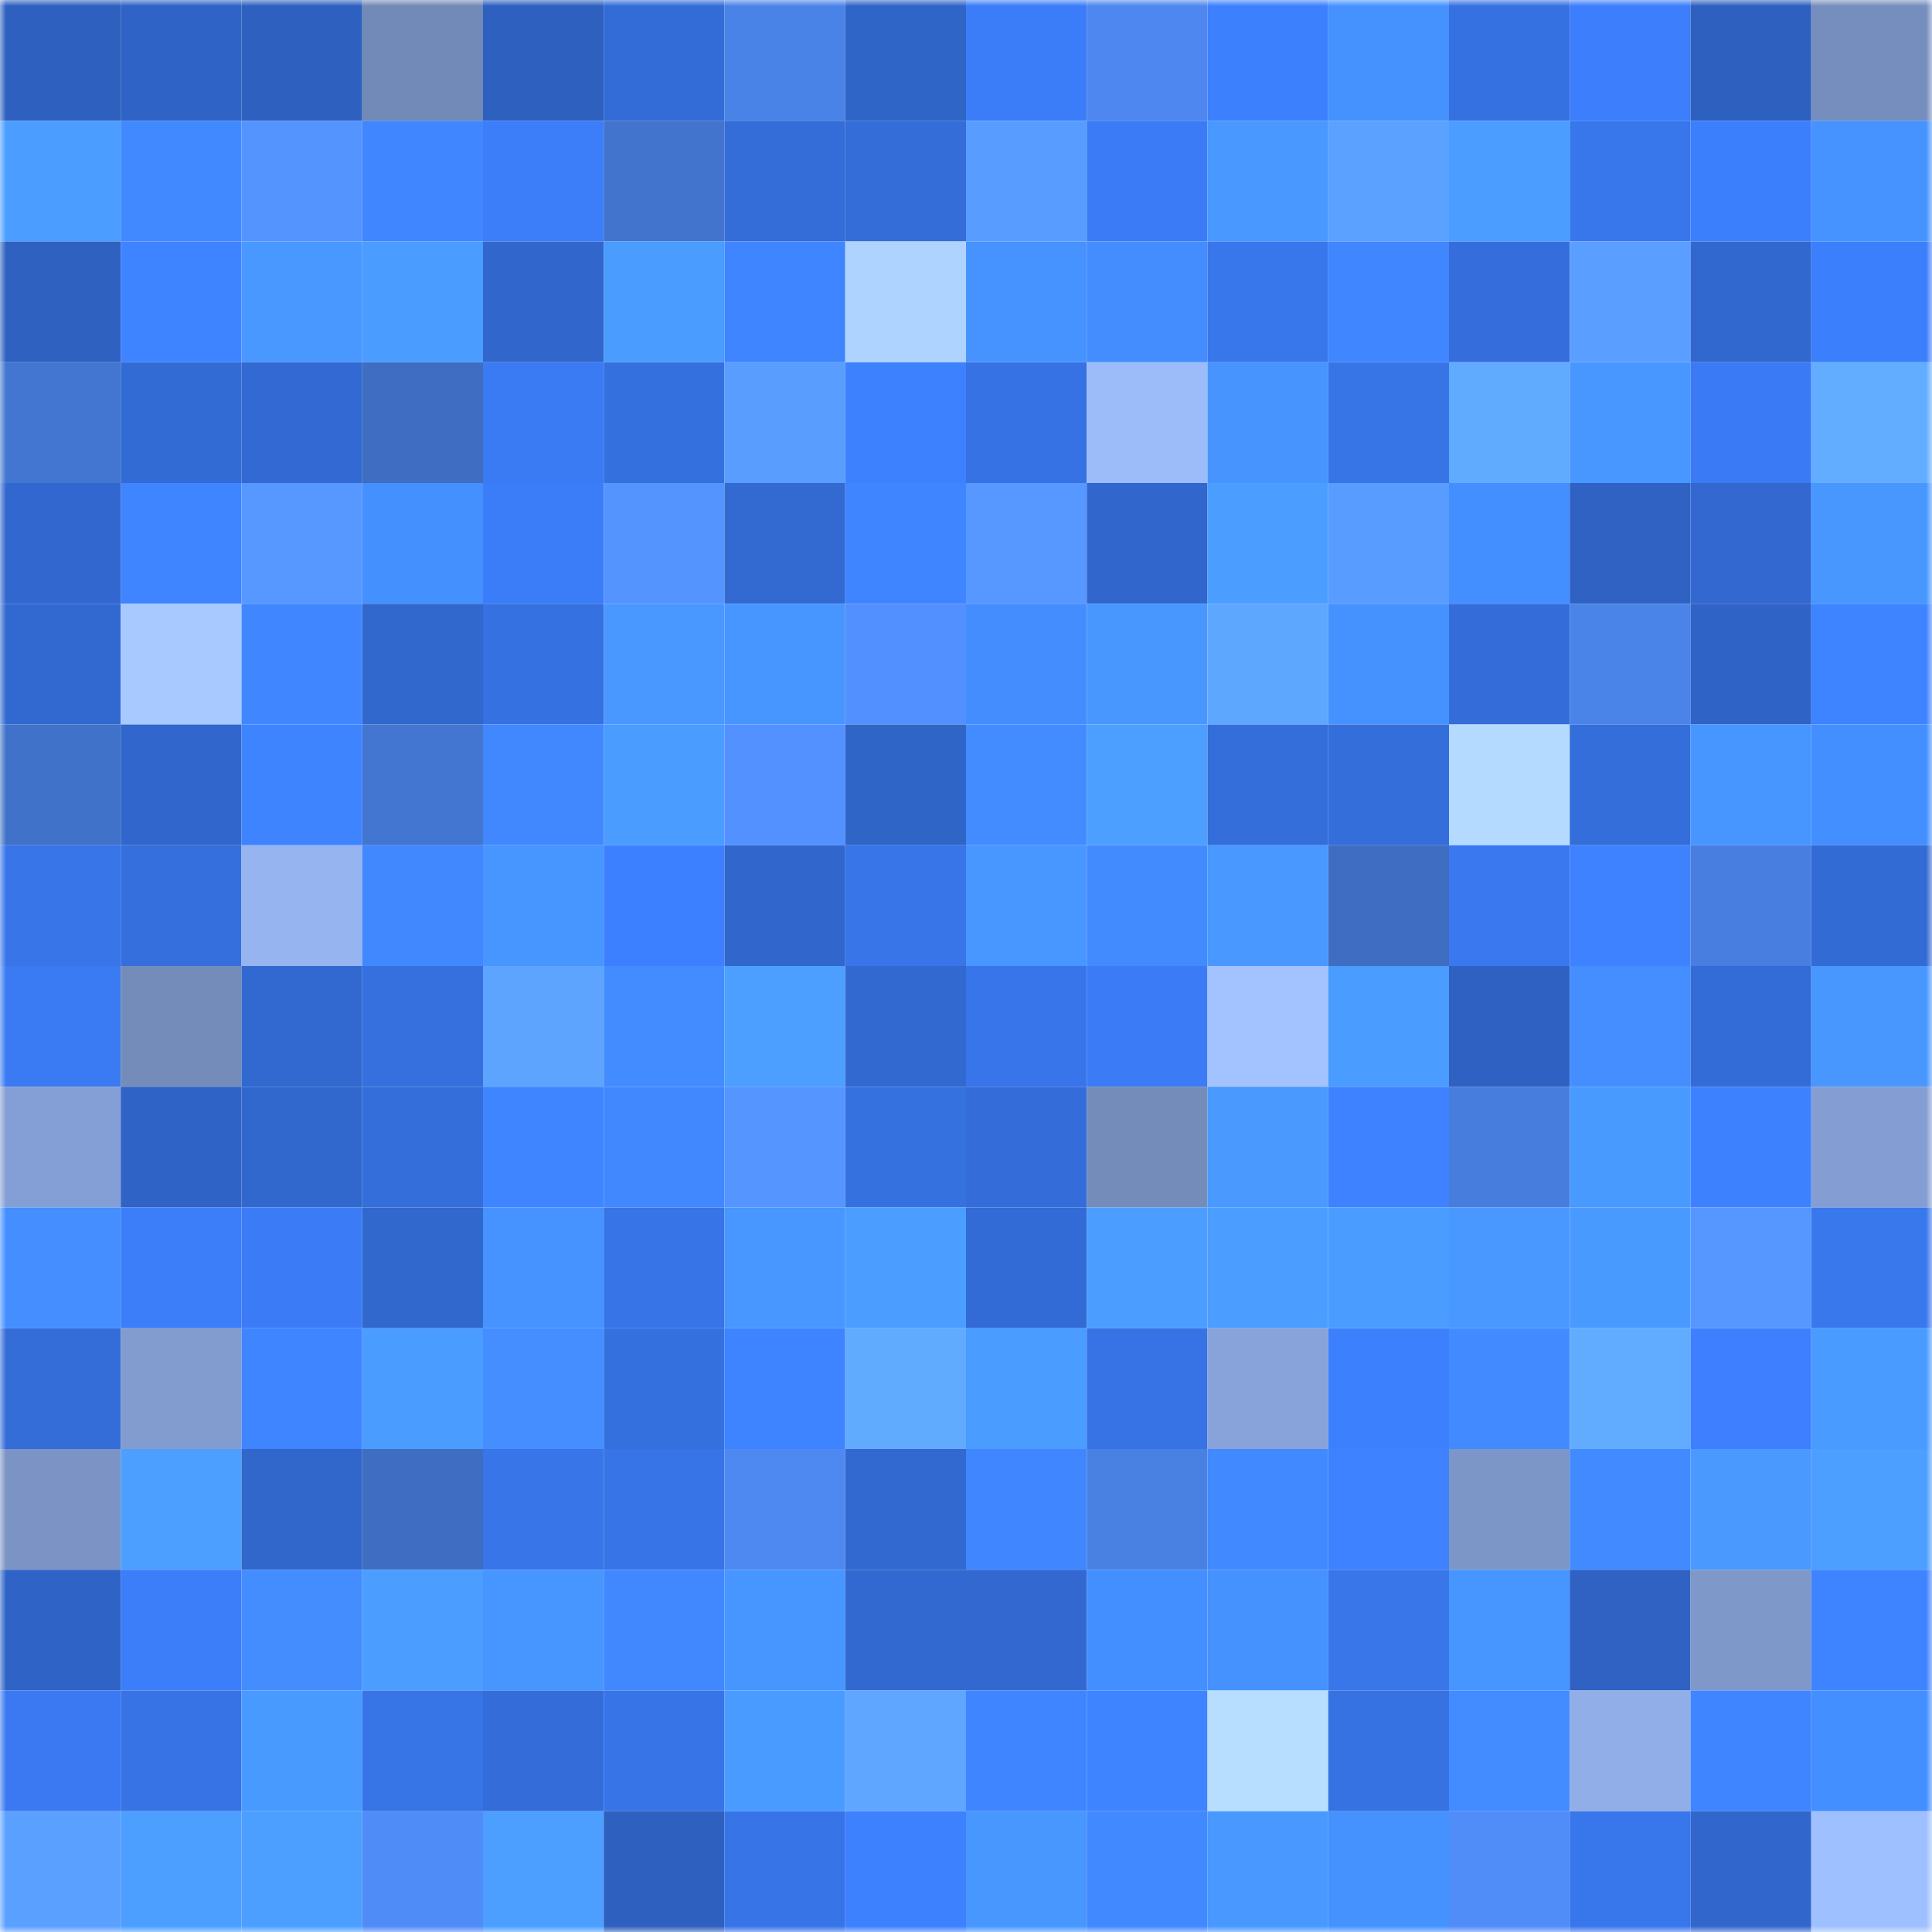 <svg viewBox="0 0 160 160" fill="none" role="img" xmlns="http://www.w3.org/2000/svg" width="240" height="240" name="basenames%2Cdenor.base.eth"><mask id="659241105" mask-type="alpha" maskUnits="userSpaceOnUse" x="0" y="0" width="160" height="160"><rect width="160" height="160" fill="#FFFFFF"></rect></mask><g mask="url(#659241105)"><rect x="0" y="0" width="10" height="10" fill="#2e60bf"></rect><rect x="10" y="0" width="10" height="10" fill="#2f63c5"></rect><rect x="20" y="0" width="10" height="10" fill="#2e60bf"></rect><rect x="30" y="0" width="10" height="10" fill="#728ab7"></rect><rect x="40" y="0" width="10" height="10" fill="#2e60bf"></rect><rect x="50" y="0" width="10" height="10" fill="#336cd7"></rect><rect x="60" y="0" width="10" height="10" fill="#4a83e8"></rect><rect x="70" y="0" width="10" height="10" fill="#3065c8"></rect><rect x="80" y="0" width="10" height="10" fill="#3b7df8"></rect><rect x="90" y="0" width="10" height="10" fill="#4d87ef"></rect><rect x="100" y="0" width="10" height="10" fill="#3d80fe"></rect><rect x="110" y="0" width="10" height="10" fill="#4592ff"></rect><rect x="120" y="0" width="10" height="10" fill="#3671e2"></rect><rect x="130" y="0" width="10" height="10" fill="#3c7efb"></rect><rect x="140" y="0" width="10" height="10" fill="#2e60bf"></rect><rect x="150" y="0" width="10" height="10" fill="#768ebd"></rect><rect x="0" y="10" width="10" height="10" fill="#4b9dff"></rect><rect x="10" y="10" width="10" height="10" fill="#4189ff"></rect><rect x="20" y="10" width="10" height="10" fill="#5494ff"></rect><rect x="30" y="10" width="10" height="10" fill="#4086ff"></rect><rect x="40" y="10" width="10" height="10" fill="#3c7df9"></rect><rect x="50" y="10" width="10" height="10" fill="#4274ce"></rect><rect x="60" y="10" width="10" height="10" fill="#346cd8"></rect><rect x="70" y="10" width="10" height="10" fill="#346dd8"></rect><rect x="80" y="10" width="10" height="10" fill="#599cff"></rect><rect x="90" y="10" width="10" height="10" fill="#3b7bf5"></rect><rect x="100" y="10" width="10" height="10" fill="#4898ff"></rect><rect x="110" y="10" width="10" height="10" fill="#5ba1ff"></rect><rect x="120" y="10" width="10" height="10" fill="#4b9eff"></rect><rect x="130" y="10" width="10" height="10" fill="#3876eb"></rect><rect x="140" y="10" width="10" height="10" fill="#3c7ffd"></rect><rect x="150" y="10" width="10" height="10" fill="#4693ff"></rect><rect x="0" y="20" width="10" height="10" fill="#2e61c0"></rect><rect x="10" y="20" width="10" height="10" fill="#3e83ff"></rect><rect x="20" y="20" width="10" height="10" fill="#4998ff"></rect><rect x="30" y="20" width="10" height="10" fill="#4a9cff"></rect><rect x="40" y="20" width="10" height="10" fill="#3167cc"></rect><rect x="50" y="20" width="10" height="10" fill="#4a9cff"></rect><rect x="60" y="20" width="10" height="10" fill="#3f85ff"></rect><rect x="70" y="20" width="10" height="10" fill="#afd3ff"></rect><rect x="80" y="20" width="10" height="10" fill="#4693ff"></rect><rect x="90" y="20" width="10" height="10" fill="#438dff"></rect><rect x="100" y="20" width="10" height="10" fill="#3876ec"></rect><rect x="110" y="20" width="10" height="10" fill="#4086ff"></rect><rect x="120" y="20" width="10" height="10" fill="#356edc"></rect><rect x="130" y="20" width="10" height="10" fill="#5a9fff"></rect><rect x="140" y="20" width="10" height="10" fill="#3168cf"></rect><rect x="150" y="20" width="10" height="10" fill="#3c7ffc"></rect><rect x="0" y="30" width="10" height="10" fill="#4376d1"></rect><rect x="10" y="30" width="10" height="10" fill="#336bd5"></rect><rect x="20" y="30" width="10" height="10" fill="#3269d2"></rect><rect x="30" y="30" width="10" height="10" fill="#3e6dc1"></rect><rect x="40" y="30" width="10" height="10" fill="#3a7bf4"></rect><rect x="50" y="30" width="10" height="10" fill="#3570df"></rect><rect x="60" y="30" width="10" height="10" fill="#599dff"></rect><rect x="70" y="30" width="10" height="10" fill="#3d81ff"></rect><rect x="80" y="30" width="10" height="10" fill="#3672e3"></rect><rect x="90" y="30" width="10" height="10" fill="#9bbbf9"></rect><rect x="100" y="30" width="10" height="10" fill="#4794ff"></rect><rect x="110" y="30" width="10" height="10" fill="#3774e6"></rect><rect x="120" y="30" width="10" height="10" fill="#61abff"></rect><rect x="130" y="30" width="10" height="10" fill="#4896ff"></rect><rect x="140" y="30" width="10" height="10" fill="#3a7af4"></rect><rect x="150" y="30" width="10" height="10" fill="#62adff"></rect><rect x="0" y="40" width="10" height="10" fill="#3167ce"></rect><rect x="10" y="40" width="10" height="10" fill="#3f85ff"></rect><rect x="20" y="40" width="10" height="10" fill="#5698ff"></rect><rect x="30" y="40" width="10" height="10" fill="#4490ff"></rect><rect x="40" y="40" width="10" height="10" fill="#3b7cf8"></rect><rect x="50" y="40" width="10" height="10" fill="#5494ff"></rect><rect x="60" y="40" width="10" height="10" fill="#326ad2"></rect><rect x="70" y="40" width="10" height="10" fill="#3f85ff"></rect><rect x="80" y="40" width="10" height="10" fill="#5698ff"></rect><rect x="90" y="40" width="10" height="10" fill="#3167cd"></rect><rect x="100" y="40" width="10" height="10" fill="#4b9eff"></rect><rect x="110" y="40" width="10" height="10" fill="#589cff"></rect><rect x="120" y="40" width="10" height="10" fill="#448fff"></rect><rect x="130" y="40" width="10" height="10" fill="#2f62c3"></rect><rect x="140" y="40" width="10" height="10" fill="#3268d0"></rect><rect x="150" y="40" width="10" height="10" fill="#4897ff"></rect><rect x="0" y="50" width="10" height="10" fill="#3269d0"></rect><rect x="10" y="50" width="10" height="10" fill="#a7c9ff"></rect><rect x="20" y="50" width="10" height="10" fill="#4087ff"></rect><rect x="30" y="50" width="10" height="10" fill="#3168ce"></rect><rect x="40" y="50" width="10" height="10" fill="#3671e1"></rect><rect x="50" y="50" width="10" height="10" fill="#4998ff"></rect><rect x="60" y="50" width="10" height="10" fill="#4795ff"></rect><rect x="70" y="50" width="10" height="10" fill="#5190fe"></rect><rect x="80" y="50" width="10" height="10" fill="#438dff"></rect><rect x="90" y="50" width="10" height="10" fill="#4897ff"></rect><rect x="100" y="50" width="10" height="10" fill="#5ea7ff"></rect><rect x="110" y="50" width="10" height="10" fill="#4592ff"></rect><rect x="120" y="50" width="10" height="10" fill="#346dda"></rect><rect x="130" y="50" width="10" height="10" fill="#4b84e9"></rect><rect x="140" y="50" width="10" height="10" fill="#2f63c6"></rect><rect x="150" y="50" width="10" height="10" fill="#3e83ff"></rect><rect x="0" y="60" width="10" height="10" fill="#4072c9"></rect><rect x="10" y="60" width="10" height="10" fill="#3167cd"></rect><rect x="20" y="60" width="10" height="10" fill="#3f84ff"></rect><rect x="30" y="60" width="10" height="10" fill="#4376d1"></rect><rect x="40" y="60" width="10" height="10" fill="#4188ff"></rect><rect x="50" y="60" width="10" height="10" fill="#4a9cff"></rect><rect x="60" y="60" width="10" height="10" fill="#5291ff"></rect><rect x="70" y="60" width="10" height="10" fill="#3065c8"></rect><rect x="80" y="60" width="10" height="10" fill="#438cff"></rect><rect x="90" y="60" width="10" height="10" fill="#4c9fff"></rect><rect x="100" y="60" width="10" height="10" fill="#346edb"></rect><rect x="110" y="60" width="10" height="10" fill="#346eda"></rect><rect x="120" y="60" width="10" height="10" fill="#b5daff"></rect><rect x="130" y="60" width="10" height="10" fill="#346edb"></rect><rect x="140" y="60" width="10" height="10" fill="#4796ff"></rect><rect x="150" y="60" width="10" height="10" fill="#448fff"></rect><rect x="0" y="70" width="10" height="10" fill="#3875e9"></rect><rect x="10" y="70" width="10" height="10" fill="#356fdd"></rect><rect x="20" y="70" width="10" height="10" fill="#95b4f0"></rect><rect x="30" y="70" width="10" height="10" fill="#4188ff"></rect><rect x="40" y="70" width="10" height="10" fill="#4796ff"></rect><rect x="50" y="70" width="10" height="10" fill="#3d80ff"></rect><rect x="60" y="70" width="10" height="10" fill="#3167cc"></rect><rect x="70" y="70" width="10" height="10" fill="#3875e8"></rect><rect x="80" y="70" width="10" height="10" fill="#4896ff"></rect><rect x="90" y="70" width="10" height="10" fill="#428bff"></rect><rect x="100" y="70" width="10" height="10" fill="#4998ff"></rect><rect x="110" y="70" width="10" height="10" fill="#3e6dc1"></rect><rect x="120" y="70" width="10" height="10" fill="#3978ef"></rect><rect x="130" y="70" width="10" height="10" fill="#3e82ff"></rect><rect x="140" y="70" width="10" height="10" fill="#477edf"></rect><rect x="150" y="70" width="10" height="10" fill="#336bd4"></rect><rect x="0" y="80" width="10" height="10" fill="#3a7af3"></rect><rect x="10" y="80" width="10" height="10" fill="#748cba"></rect><rect x="20" y="80" width="10" height="10" fill="#3269d1"></rect><rect x="30" y="80" width="10" height="10" fill="#3570de"></rect><rect x="40" y="80" width="10" height="10" fill="#5da4ff"></rect><rect x="50" y="80" width="10" height="10" fill="#438cff"></rect><rect x="60" y="80" width="10" height="10" fill="#4c9fff"></rect><rect x="70" y="80" width="10" height="10" fill="#3269d0"></rect><rect x="80" y="80" width="10" height="10" fill="#3875ea"></rect><rect x="90" y="80" width="10" height="10" fill="#3b7bf5"></rect><rect x="100" y="80" width="10" height="10" fill="#a2c3ff"></rect><rect x="110" y="80" width="10" height="10" fill="#4a9cff"></rect><rect x="120" y="80" width="10" height="10" fill="#2e61c1"></rect><rect x="130" y="80" width="10" height="10" fill="#448eff"></rect><rect x="140" y="80" width="10" height="10" fill="#336cd6"></rect><rect x="150" y="80" width="10" height="10" fill="#4897ff"></rect><rect x="0" y="90" width="10" height="10" fill="#849fd5"></rect><rect x="10" y="90" width="10" height="10" fill="#2f63c5"></rect><rect x="20" y="90" width="10" height="10" fill="#3168ce"></rect><rect x="30" y="90" width="10" height="10" fill="#346eda"></rect><rect x="40" y="90" width="10" height="10" fill="#3f85ff"></rect><rect x="50" y="90" width="10" height="10" fill="#4188ff"></rect><rect x="60" y="90" width="10" height="10" fill="#5495ff"></rect><rect x="70" y="90" width="10" height="10" fill="#3671e0"></rect><rect x="80" y="90" width="10" height="10" fill="#346dd9"></rect><rect x="90" y="90" width="10" height="10" fill="#748cba"></rect><rect x="100" y="90" width="10" height="10" fill="#4999ff"></rect><rect x="110" y="90" width="10" height="10" fill="#3e82ff"></rect><rect x="120" y="90" width="10" height="10" fill="#477ddd"></rect><rect x="130" y="90" width="10" height="10" fill="#499aff"></rect><rect x="140" y="90" width="10" height="10" fill="#3d81ff"></rect><rect x="150" y="90" width="10" height="10" fill="#849ed3"></rect><rect x="0" y="100" width="10" height="10" fill="#448eff"></rect><rect x="10" y="100" width="10" height="10" fill="#3c7df9"></rect><rect x="20" y="100" width="10" height="10" fill="#3b7bf5"></rect><rect x="30" y="100" width="10" height="10" fill="#3168ce"></rect><rect x="40" y="100" width="10" height="10" fill="#4692ff"></rect><rect x="50" y="100" width="10" height="10" fill="#3774e7"></rect><rect x="60" y="100" width="10" height="10" fill="#4896ff"></rect><rect x="70" y="100" width="10" height="10" fill="#4b9dff"></rect><rect x="80" y="100" width="10" height="10" fill="#336bd6"></rect><rect x="90" y="100" width="10" height="10" fill="#4b9dff"></rect><rect x="100" y="100" width="10" height="10" fill="#4b9eff"></rect><rect x="110" y="100" width="10" height="10" fill="#4a9cff"></rect><rect x="120" y="100" width="10" height="10" fill="#4998ff"></rect><rect x="130" y="100" width="10" height="10" fill="#499aff"></rect><rect x="140" y="100" width="10" height="10" fill="#5697ff"></rect><rect x="150" y="100" width="10" height="10" fill="#3977ec"></rect><rect x="0" y="110" width="10" height="10" fill="#346cd8"></rect><rect x="10" y="110" width="10" height="10" fill="#829cd0"></rect><rect x="20" y="110" width="10" height="10" fill="#3f85ff"></rect><rect x="30" y="110" width="10" height="10" fill="#4a9cff"></rect><rect x="40" y="110" width="10" height="10" fill="#448eff"></rect><rect x="50" y="110" width="10" height="10" fill="#3570df"></rect><rect x="60" y="110" width="10" height="10" fill="#3e83ff"></rect><rect x="70" y="110" width="10" height="10" fill="#61abff"></rect><rect x="80" y="110" width="10" height="10" fill="#4a9cff"></rect><rect x="90" y="110" width="10" height="10" fill="#3773e5"></rect><rect x="100" y="110" width="10" height="10" fill="#87a3d9"></rect><rect x="110" y="110" width="10" height="10" fill="#3d80fe"></rect><rect x="120" y="110" width="10" height="10" fill="#428aff"></rect><rect x="130" y="110" width="10" height="10" fill="#62acff"></rect><rect x="140" y="110" width="10" height="10" fill="#3d7ffe"></rect><rect x="150" y="110" width="10" height="10" fill="#4a9bff"></rect><rect x="0" y="120" width="10" height="10" fill="#7b94c5"></rect><rect x="10" y="120" width="10" height="10" fill="#4c9fff"></rect><rect x="20" y="120" width="10" height="10" fill="#3166cb"></rect><rect x="30" y="120" width="10" height="10" fill="#3e6dc1"></rect><rect x="40" y="120" width="10" height="10" fill="#3875e9"></rect><rect x="50" y="120" width="10" height="10" fill="#3774e7"></rect><rect x="60" y="120" width="10" height="10" fill="#4e89f2"></rect><rect x="70" y="120" width="10" height="10" fill="#3269d0"></rect><rect x="80" y="120" width="10" height="10" fill="#4086ff"></rect><rect x="90" y="120" width="10" height="10" fill="#4981e3"></rect><rect x="100" y="120" width="10" height="10" fill="#4189ff"></rect><rect x="110" y="120" width="10" height="10" fill="#3e82ff"></rect><rect x="120" y="120" width="10" height="10" fill="#7c96c8"></rect><rect x="130" y="120" width="10" height="10" fill="#428aff"></rect><rect x="140" y="120" width="10" height="10" fill="#4999ff"></rect><rect x="150" y="120" width="10" height="10" fill="#4c9fff"></rect><rect x="0" y="130" width="10" height="10" fill="#2f64c6"></rect><rect x="10" y="130" width="10" height="10" fill="#3c7df9"></rect><rect x="20" y="130" width="10" height="10" fill="#438dff"></rect><rect x="30" y="130" width="10" height="10" fill="#4b9eff"></rect><rect x="40" y="130" width="10" height="10" fill="#4795ff"></rect><rect x="50" y="130" width="10" height="10" fill="#4188ff"></rect><rect x="60" y="130" width="10" height="10" fill="#4796ff"></rect><rect x="70" y="130" width="10" height="10" fill="#3269d0"></rect><rect x="80" y="130" width="10" height="10" fill="#3268cf"></rect><rect x="90" y="130" width="10" height="10" fill="#448fff"></rect><rect x="100" y="130" width="10" height="10" fill="#4592ff"></rect><rect x="110" y="130" width="10" height="10" fill="#3876ea"></rect><rect x="120" y="130" width="10" height="10" fill="#4795ff"></rect><rect x="130" y="130" width="10" height="10" fill="#2f62c3"></rect><rect x="140" y="130" width="10" height="10" fill="#7e98ca"></rect><rect x="150" y="130" width="10" height="10" fill="#3e83ff"></rect><rect x="0" y="140" width="10" height="10" fill="#3a79f1"></rect><rect x="10" y="140" width="10" height="10" fill="#3773e5"></rect><rect x="20" y="140" width="10" height="10" fill="#499aff"></rect><rect x="30" y="140" width="10" height="10" fill="#3774e6"></rect><rect x="40" y="140" width="10" height="10" fill="#346dda"></rect><rect x="50" y="140" width="10" height="10" fill="#3774e7"></rect><rect x="60" y="140" width="10" height="10" fill="#4a9bff"></rect><rect x="70" y="140" width="10" height="10" fill="#5ea6ff"></rect><rect x="80" y="140" width="10" height="10" fill="#3f85ff"></rect><rect x="90" y="140" width="10" height="10" fill="#3e83ff"></rect><rect x="100" y="140" width="10" height="10" fill="#b7ddff"></rect><rect x="110" y="140" width="10" height="10" fill="#3672e2"></rect><rect x="120" y="140" width="10" height="10" fill="#438cff"></rect><rect x="130" y="140" width="10" height="10" fill="#91aee9"></rect><rect x="140" y="140" width="10" height="10" fill="#3f85ff"></rect><rect x="150" y="140" width="10" height="10" fill="#448fff"></rect><rect x="0" y="150" width="10" height="10" fill="#5aa0ff"></rect><rect x="10" y="150" width="10" height="10" fill="#4c9fff"></rect><rect x="20" y="150" width="10" height="10" fill="#4c9fff"></rect><rect x="30" y="150" width="10" height="10" fill="#4f8cf8"></rect><rect x="40" y="150" width="10" height="10" fill="#4c9fff"></rect><rect x="50" y="150" width="10" height="10" fill="#2e60bf"></rect><rect x="60" y="150" width="10" height="10" fill="#3774e8"></rect><rect x="70" y="150" width="10" height="10" fill="#3d81ff"></rect><rect x="80" y="150" width="10" height="10" fill="#4897ff"></rect><rect x="90" y="150" width="10" height="10" fill="#4189ff"></rect><rect x="100" y="150" width="10" height="10" fill="#4898ff"></rect><rect x="110" y="150" width="10" height="10" fill="#4592ff"></rect><rect x="120" y="150" width="10" height="10" fill="#508df9"></rect><rect x="130" y="150" width="10" height="10" fill="#3876eb"></rect><rect x="140" y="150" width="10" height="10" fill="#3167cd"></rect><rect x="150" y="150" width="10" height="10" fill="#9fc0ff"></rect></g></svg>